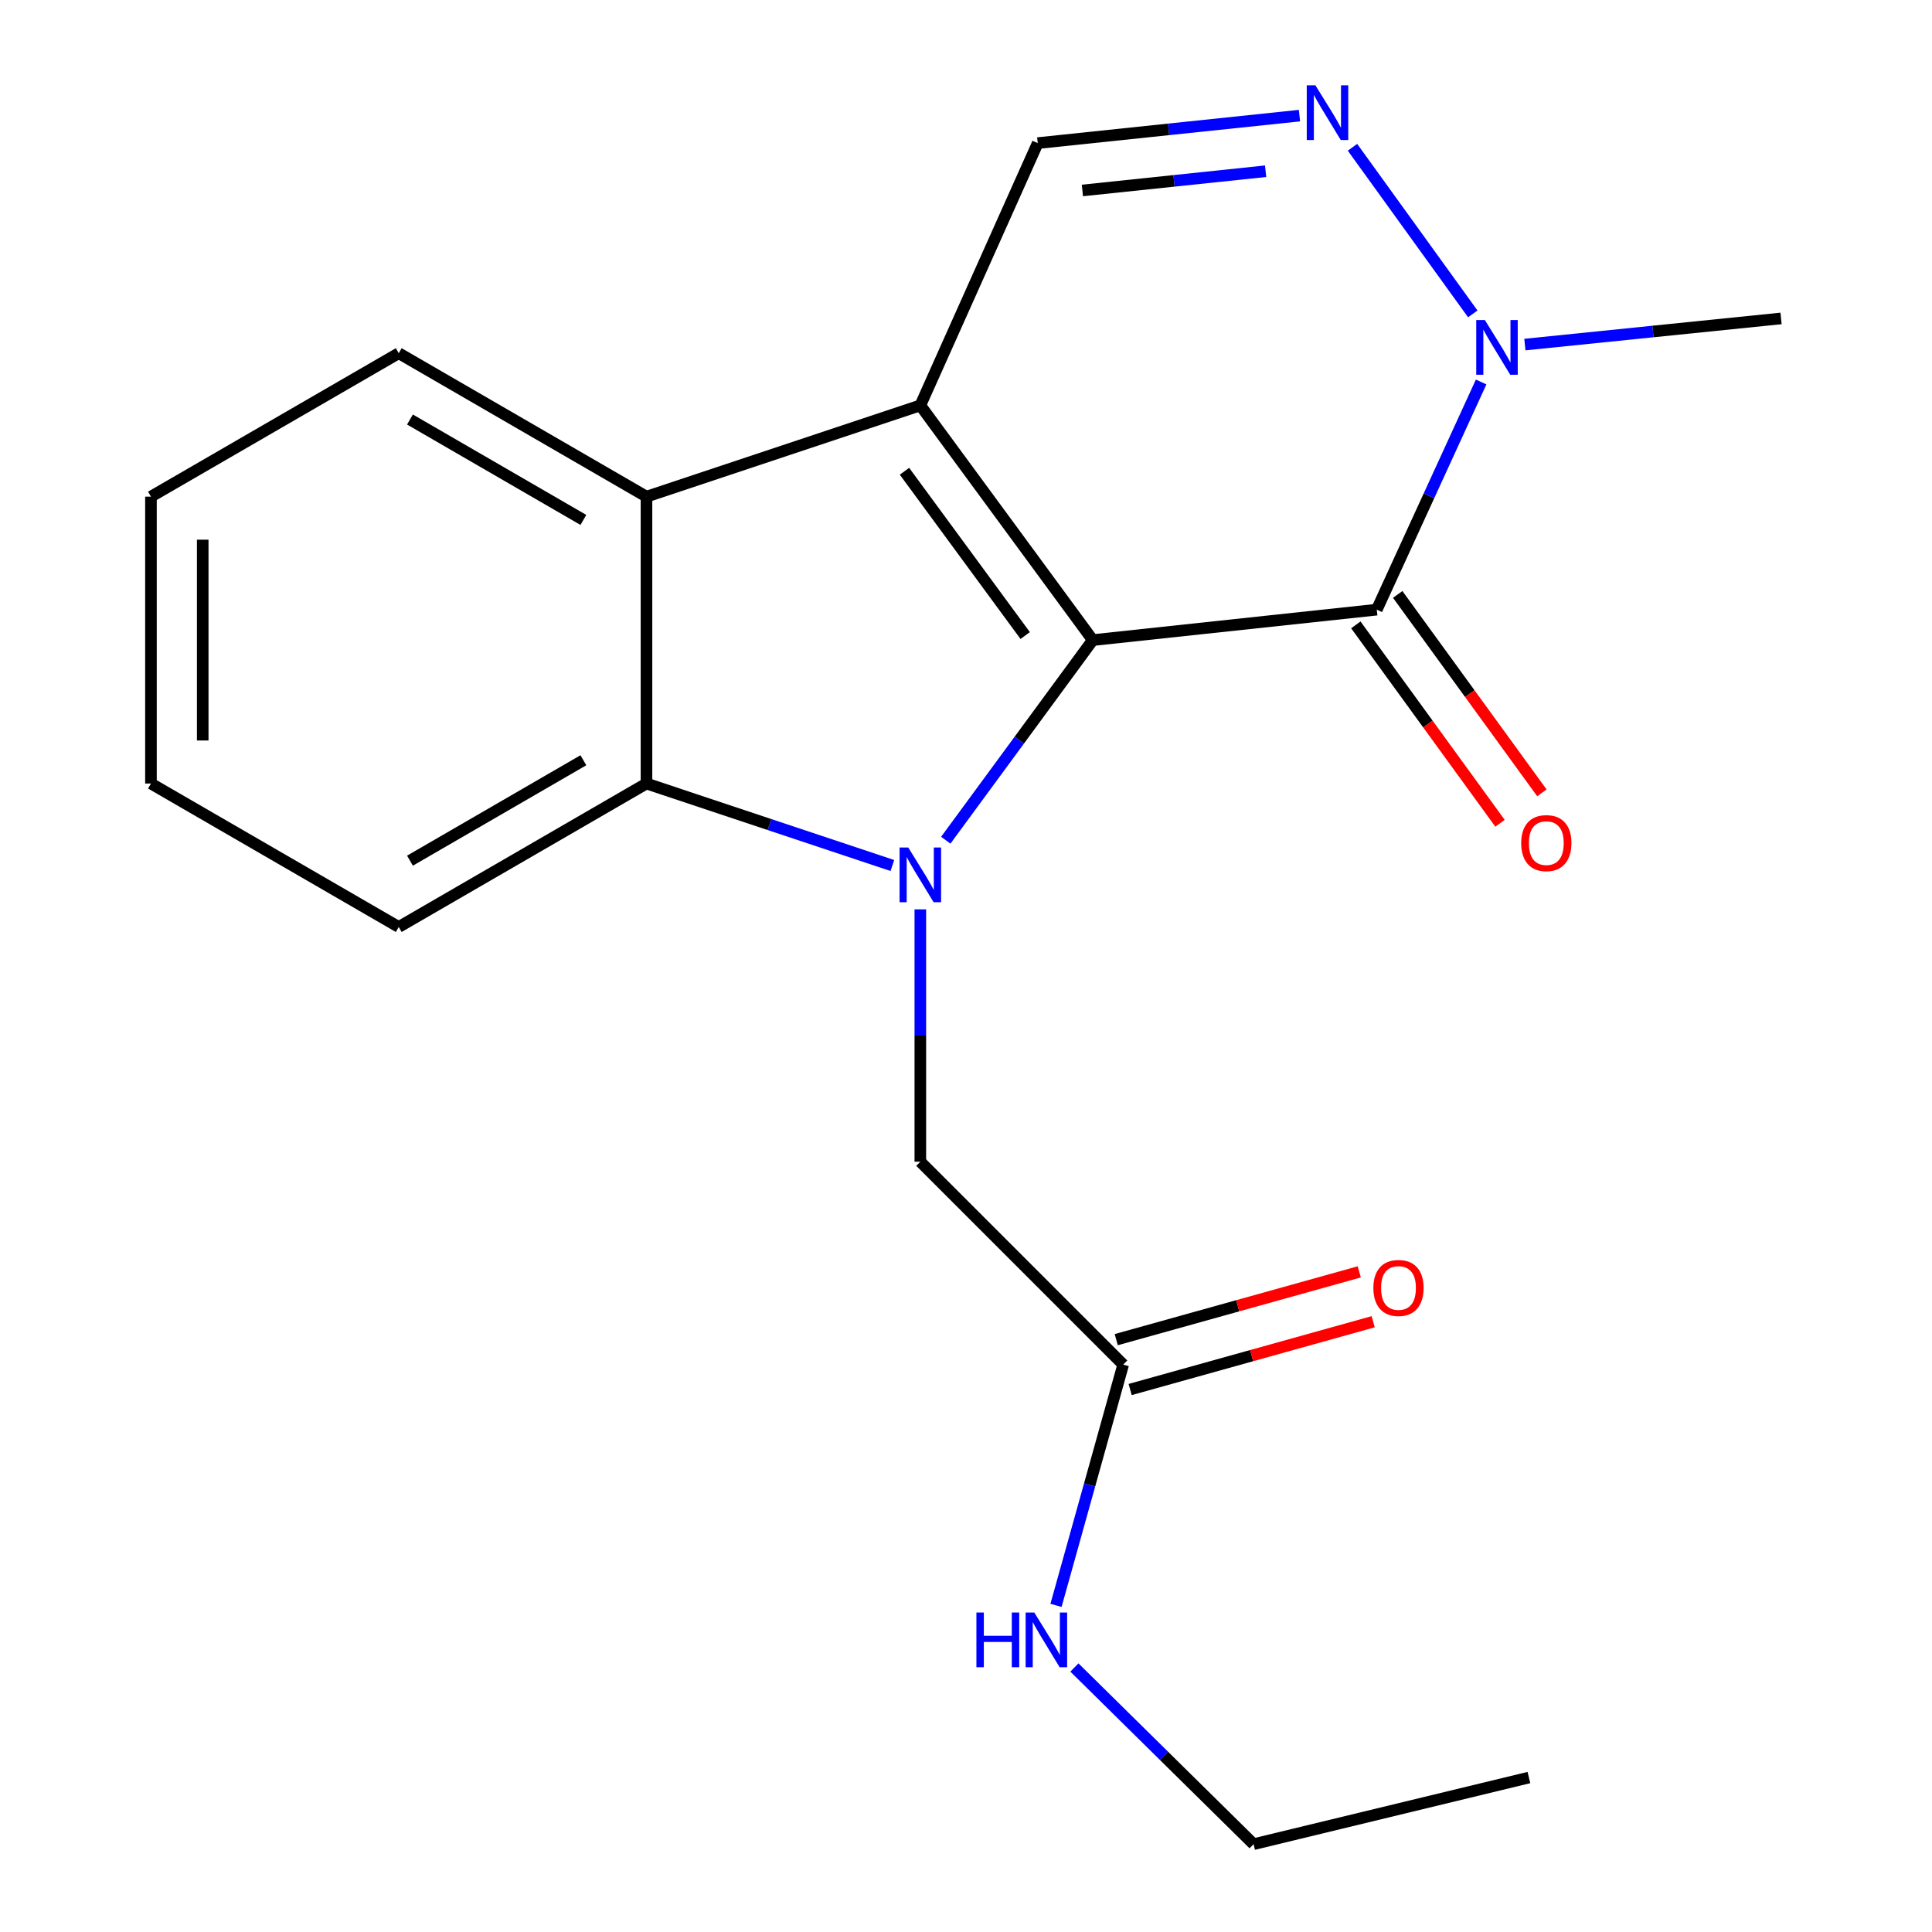 <?xml version='1.0' encoding='iso-8859-1'?>
<svg version='1.1' baseProfile='full'
              xmlns='http://www.w3.org/2000/svg'
                      xmlns:rdkit='http://www.rdkit.org/xml'
                      xmlns:xlink='http://www.w3.org/1999/xlink'
                  xml:space='preserve'
width='1000px' height='1000px' viewBox='0 0 1000 1000'>
<!-- END OF HEADER -->
<rect style='opacity:1.0;fill:#FFFFFF;stroke:none' width='1000' height='1000' x='0' y='0'> </rect>
<path class='bond-0' d='M 565.617,331.317 L 476.361,209.833' style='fill:none;fill-rule:evenodd;stroke:#000000;stroke-width:6px;stroke-linecap:butt;stroke-linejoin:miter;stroke-opacity:1' />
<path class='bond-0' d='M 530.636,328.959 L 468.156,243.921' style='fill:none;fill-rule:evenodd;stroke:#000000;stroke-width:6px;stroke-linecap:butt;stroke-linejoin:miter;stroke-opacity:1' />
<path class='bond-1' d='M 565.617,331.317 L 527.575,383.102' style='fill:none;fill-rule:evenodd;stroke:#000000;stroke-width:6px;stroke-linecap:butt;stroke-linejoin:miter;stroke-opacity:1' />
<path class='bond-1' d='M 527.575,383.102 L 489.532,434.887' style='fill:none;fill-rule:evenodd;stroke:#0000FF;stroke-width:6px;stroke-linecap:butt;stroke-linejoin:miter;stroke-opacity:1' />
<path class='bond-2' d='M 565.617,331.317 L 712.615,315.553' style='fill:none;fill-rule:evenodd;stroke:#000000;stroke-width:6px;stroke-linecap:butt;stroke-linejoin:miter;stroke-opacity:1' />
<path class='bond-4' d='M 476.361,209.833 L 334.618,257.066' style='fill:none;fill-rule:evenodd;stroke:#000000;stroke-width:6px;stroke-linecap:butt;stroke-linejoin:miter;stroke-opacity:1' />
<path class='bond-7' d='M 476.361,209.833 L 537.125,74.074' style='fill:none;fill-rule:evenodd;stroke:#000000;stroke-width:6px;stroke-linecap:butt;stroke-linejoin:miter;stroke-opacity:1' />
<path class='bond-3' d='M 461.886,447.989 L 398.252,426.771' style='fill:none;fill-rule:evenodd;stroke:#0000FF;stroke-width:6px;stroke-linecap:butt;stroke-linejoin:miter;stroke-opacity:1' />
<path class='bond-3' d='M 398.252,426.771 L 334.618,405.553' style='fill:none;fill-rule:evenodd;stroke:#000000;stroke-width:6px;stroke-linecap:butt;stroke-linejoin:miter;stroke-opacity:1' />
<path class='bond-8' d='M 476.361,470.688 L 476.361,535.996' style='fill:none;fill-rule:evenodd;stroke:#0000FF;stroke-width:6px;stroke-linecap:butt;stroke-linejoin:miter;stroke-opacity:1' />
<path class='bond-8' d='M 476.361,535.996 L 476.361,601.303' style='fill:none;fill-rule:evenodd;stroke:#000000;stroke-width:6px;stroke-linecap:butt;stroke-linejoin:miter;stroke-opacity:1' />
<path class='bond-6' d='M 712.615,315.553 L 739.626,256.635' style='fill:none;fill-rule:evenodd;stroke:#000000;stroke-width:6px;stroke-linecap:butt;stroke-linejoin:miter;stroke-opacity:1' />
<path class='bond-6' d='M 739.626,256.635 L 766.636,197.716' style='fill:none;fill-rule:evenodd;stroke:#0000FF;stroke-width:6px;stroke-linecap:butt;stroke-linejoin:miter;stroke-opacity:1' />
<path class='bond-10' d='M 701.778,323.429 L 739.095,374.78' style='fill:none;fill-rule:evenodd;stroke:#000000;stroke-width:6px;stroke-linecap:butt;stroke-linejoin:miter;stroke-opacity:1' />
<path class='bond-10' d='M 739.095,374.78 L 776.412,426.132' style='fill:none;fill-rule:evenodd;stroke:#FF0000;stroke-width:6px;stroke-linecap:butt;stroke-linejoin:miter;stroke-opacity:1' />
<path class='bond-10' d='M 723.453,307.677 L 760.77,359.029' style='fill:none;fill-rule:evenodd;stroke:#000000;stroke-width:6px;stroke-linecap:butt;stroke-linejoin:miter;stroke-opacity:1' />
<path class='bond-10' d='M 760.77,359.029 L 798.087,410.38' style='fill:none;fill-rule:evenodd;stroke:#FF0000;stroke-width:6px;stroke-linecap:butt;stroke-linejoin:miter;stroke-opacity:1' />
<path class='bond-14' d='M 334.618,405.553 L 206.39,479.804' style='fill:none;fill-rule:evenodd;stroke:#000000;stroke-width:6px;stroke-linecap:butt;stroke-linejoin:miter;stroke-opacity:1' />
<path class='bond-14' d='M 301.957,393.503 L 212.198,445.479' style='fill:none;fill-rule:evenodd;stroke:#000000;stroke-width:6px;stroke-linecap:butt;stroke-linejoin:miter;stroke-opacity:1' />
<path class='bond-21' d='M 334.618,405.553 L 334.618,257.066' style='fill:none;fill-rule:evenodd;stroke:#000000;stroke-width:6px;stroke-linecap:butt;stroke-linejoin:miter;stroke-opacity:1' />
<path class='bond-15' d='M 334.618,257.066 L 206.39,182.816' style='fill:none;fill-rule:evenodd;stroke:#000000;stroke-width:6px;stroke-linecap:butt;stroke-linejoin:miter;stroke-opacity:1' />
<path class='bond-15' d='M 301.957,269.116 L 212.198,217.141' style='fill:none;fill-rule:evenodd;stroke:#000000;stroke-width:6px;stroke-linecap:butt;stroke-linejoin:miter;stroke-opacity:1' />
<path class='bond-5' d='M 700.044,76.231 L 762.309,162.469' style='fill:none;fill-rule:evenodd;stroke:#0000FF;stroke-width:6px;stroke-linecap:butt;stroke-linejoin:miter;stroke-opacity:1' />
<path class='bond-20' d='M 672.605,59.848 L 604.865,66.961' style='fill:none;fill-rule:evenodd;stroke:#0000FF;stroke-width:6px;stroke-linecap:butt;stroke-linejoin:miter;stroke-opacity:1' />
<path class='bond-20' d='M 604.865,66.961 L 537.125,74.074' style='fill:none;fill-rule:evenodd;stroke:#000000;stroke-width:6px;stroke-linecap:butt;stroke-linejoin:miter;stroke-opacity:1' />
<path class='bond-20' d='M 655.082,88.63 L 607.664,93.609' style='fill:none;fill-rule:evenodd;stroke:#0000FF;stroke-width:6px;stroke-linecap:butt;stroke-linejoin:miter;stroke-opacity:1' />
<path class='bond-20' d='M 607.664,93.609 L 560.246,98.588' style='fill:none;fill-rule:evenodd;stroke:#000000;stroke-width:6px;stroke-linecap:butt;stroke-linejoin:miter;stroke-opacity:1' />
<path class='bond-13' d='M 789.273,178.35 L 855.57,171.584' style='fill:none;fill-rule:evenodd;stroke:#0000FF;stroke-width:6px;stroke-linecap:butt;stroke-linejoin:miter;stroke-opacity:1' />
<path class='bond-13' d='M 855.57,171.584 L 921.867,164.818' style='fill:none;fill-rule:evenodd;stroke:#000000;stroke-width:6px;stroke-linecap:butt;stroke-linejoin:miter;stroke-opacity:1' />
<path class='bond-9' d='M 476.361,601.303 L 581.366,706.308' style='fill:none;fill-rule:evenodd;stroke:#000000;stroke-width:6px;stroke-linecap:butt;stroke-linejoin:miter;stroke-opacity:1' />
<path class='bond-11' d='M 584.966,719.213 L 647.861,701.669' style='fill:none;fill-rule:evenodd;stroke:#000000;stroke-width:6px;stroke-linecap:butt;stroke-linejoin:miter;stroke-opacity:1' />
<path class='bond-11' d='M 647.861,701.669 L 710.756,684.125' style='fill:none;fill-rule:evenodd;stroke:#FF0000;stroke-width:6px;stroke-linecap:butt;stroke-linejoin:miter;stroke-opacity:1' />
<path class='bond-11' d='M 577.767,693.403 L 640.662,675.86' style='fill:none;fill-rule:evenodd;stroke:#000000;stroke-width:6px;stroke-linecap:butt;stroke-linejoin:miter;stroke-opacity:1' />
<path class='bond-11' d='M 640.662,675.86 L 703.556,658.316' style='fill:none;fill-rule:evenodd;stroke:#FF0000;stroke-width:6px;stroke-linecap:butt;stroke-linejoin:miter;stroke-opacity:1' />
<path class='bond-12' d='M 581.366,706.308 L 563.978,768.623' style='fill:none;fill-rule:evenodd;stroke:#000000;stroke-width:6px;stroke-linecap:butt;stroke-linejoin:miter;stroke-opacity:1' />
<path class='bond-12' d='M 563.978,768.623 L 546.589,830.938' style='fill:none;fill-rule:evenodd;stroke:#0000FF;stroke-width:6px;stroke-linecap:butt;stroke-linejoin:miter;stroke-opacity:1' />
<path class='bond-16' d='M 556.112,863.098 L 602.485,908.822' style='fill:none;fill-rule:evenodd;stroke:#0000FF;stroke-width:6px;stroke-linecap:butt;stroke-linejoin:miter;stroke-opacity:1' />
<path class='bond-16' d='M 602.485,908.822 L 648.859,954.545' style='fill:none;fill-rule:evenodd;stroke:#000000;stroke-width:6px;stroke-linecap:butt;stroke-linejoin:miter;stroke-opacity:1' />
<path class='bond-18' d='M 206.39,479.804 L 78.133,405.553' style='fill:none;fill-rule:evenodd;stroke:#000000;stroke-width:6px;stroke-linecap:butt;stroke-linejoin:miter;stroke-opacity:1' />
<path class='bond-17' d='M 206.39,182.816 L 78.133,257.066' style='fill:none;fill-rule:evenodd;stroke:#000000;stroke-width:6px;stroke-linecap:butt;stroke-linejoin:miter;stroke-opacity:1' />
<path class='bond-19' d='M 648.859,954.545 L 791.362,920.055' style='fill:none;fill-rule:evenodd;stroke:#000000;stroke-width:6px;stroke-linecap:butt;stroke-linejoin:miter;stroke-opacity:1' />
<path class='bond-22' d='M 78.133,257.066 L 78.133,405.553' style='fill:none;fill-rule:evenodd;stroke:#000000;stroke-width:6px;stroke-linecap:butt;stroke-linejoin:miter;stroke-opacity:1' />
<path class='bond-22' d='M 104.928,279.339 L 104.928,383.28' style='fill:none;fill-rule:evenodd;stroke:#000000;stroke-width:6px;stroke-linecap:butt;stroke-linejoin:miter;stroke-opacity:1' />
<path  class='atom-2' d='M 470.101 438.656
L 479.381 453.656
Q 480.301 455.136, 481.781 457.816
Q 483.261 460.496, 483.341 460.656
L 483.341 438.656
L 487.101 438.656
L 487.101 466.976
L 483.221 466.976
L 473.261 450.576
Q 472.101 448.656, 470.861 446.456
Q 469.661 444.256, 469.301 443.576
L 469.301 466.976
L 465.621 466.976
L 465.621 438.656
L 470.101 438.656
' fill='#0000FF'/>
<path  class='atom-6' d='M 680.856 44.165
L 690.136 59.165
Q 691.056 60.645, 692.536 63.325
Q 694.016 66.005, 694.096 66.165
L 694.096 44.165
L 697.856 44.165
L 697.856 72.485
L 693.976 72.485
L 684.016 56.085
Q 682.856 54.165, 681.616 51.965
Q 680.416 49.765, 680.056 49.085
L 680.056 72.485
L 676.376 72.485
L 676.376 44.165
L 680.856 44.165
' fill='#0000FF'/>
<path  class='atom-7' d='M 768.578 165.663
L 777.858 180.663
Q 778.778 182.143, 780.258 184.823
Q 781.738 187.503, 781.818 187.663
L 781.818 165.663
L 785.578 165.663
L 785.578 193.983
L 781.698 193.983
L 771.738 177.583
Q 770.578 175.663, 769.338 173.463
Q 768.138 171.263, 767.778 170.583
L 767.778 193.983
L 764.098 193.983
L 764.098 165.663
L 768.578 165.663
' fill='#0000FF'/>
<path  class='atom-11' d='M 787.368 436.388
Q 787.368 429.588, 790.728 425.788
Q 794.088 421.988, 800.368 421.988
Q 806.648 421.988, 810.008 425.788
Q 813.368 429.588, 813.368 436.388
Q 813.368 443.268, 809.968 447.188
Q 806.568 451.068, 800.368 451.068
Q 794.128 451.068, 790.728 447.188
Q 787.368 443.308, 787.368 436.388
M 800.368 447.868
Q 804.688 447.868, 807.008 444.988
Q 809.368 442.068, 809.368 436.388
Q 809.368 430.828, 807.008 428.028
Q 804.688 425.188, 800.368 425.188
Q 796.048 425.188, 793.688 427.988
Q 791.368 430.788, 791.368 436.388
Q 791.368 442.108, 793.688 444.988
Q 796.048 447.868, 800.368 447.868
' fill='#FF0000'/>
<path  class='atom-12' d='M 710.854 666.643
Q 710.854 659.843, 714.214 656.043
Q 717.574 652.243, 723.854 652.243
Q 730.134 652.243, 733.494 656.043
Q 736.854 659.843, 736.854 666.643
Q 736.854 673.523, 733.454 677.443
Q 730.054 681.323, 723.854 681.323
Q 717.614 681.323, 714.214 677.443
Q 710.854 673.563, 710.854 666.643
M 723.854 678.123
Q 728.174 678.123, 730.494 675.243
Q 732.854 672.323, 732.854 666.643
Q 732.854 661.083, 730.494 658.283
Q 728.174 655.443, 723.854 655.443
Q 719.534 655.443, 717.174 658.243
Q 714.854 661.043, 714.854 666.643
Q 714.854 672.363, 717.174 675.243
Q 719.534 678.123, 723.854 678.123
' fill='#FF0000'/>
<path  class='atom-13' d='M 505.386 834.636
L 509.226 834.636
L 509.226 846.676
L 523.706 846.676
L 523.706 834.636
L 527.546 834.636
L 527.546 862.956
L 523.706 862.956
L 523.706 849.876
L 509.226 849.876
L 509.226 862.956
L 505.386 862.956
L 505.386 834.636
' fill='#0000FF'/>
<path  class='atom-13' d='M 535.346 834.636
L 544.626 849.636
Q 545.546 851.116, 547.026 853.796
Q 548.506 856.476, 548.586 856.636
L 548.586 834.636
L 552.346 834.636
L 552.346 862.956
L 548.466 862.956
L 538.506 846.556
Q 537.346 844.636, 536.106 842.436
Q 534.906 840.236, 534.546 839.556
L 534.546 862.956
L 530.866 862.956
L 530.866 834.636
L 535.346 834.636
' fill='#0000FF'/>
</svg>
